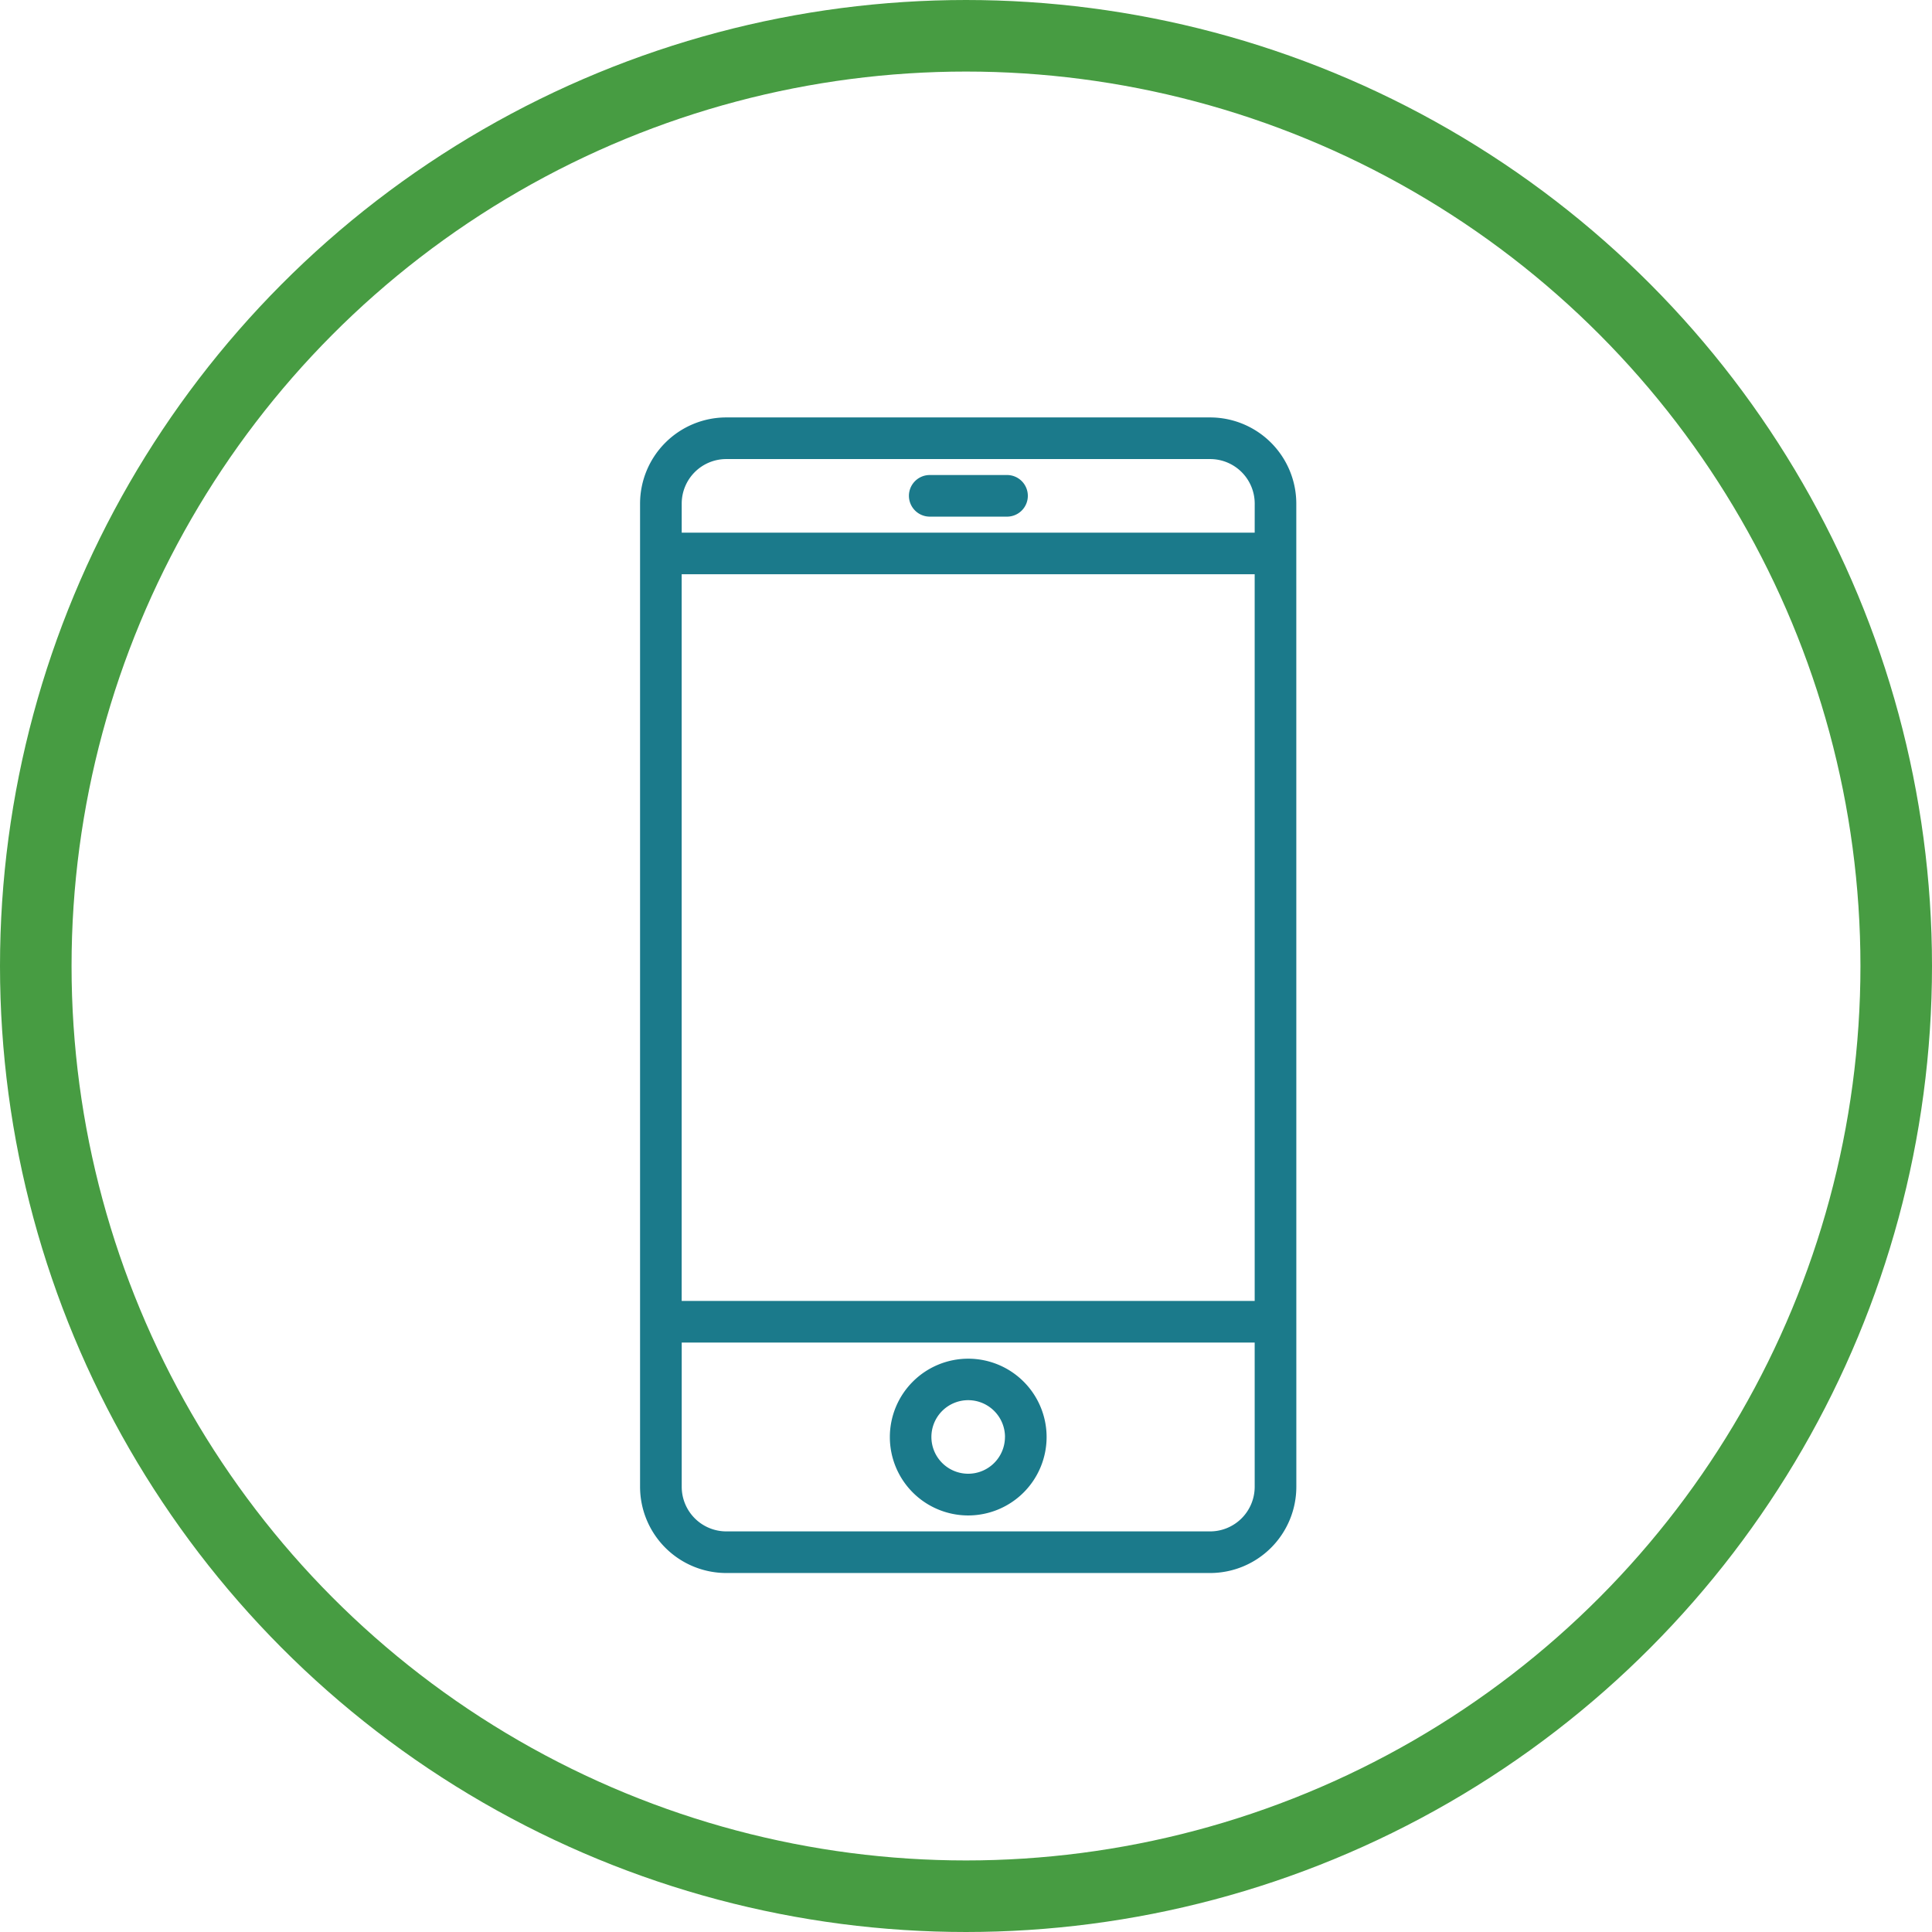 <svg xmlns="http://www.w3.org/2000/svg" xmlns:xlink="http://www.w3.org/1999/xlink" width="162" height="162" viewBox="0 0 162 162">
  <defs>
    <clipPath id="clip-path">
      <path id="Pfad_58" data-name="Pfad 58" d="M0,60.8H55.026V-36.1H0Z" transform="translate(0 36.1)" fill="#1b7a8b"/>
    </clipPath>
  </defs>
  <g id="Gruppe_481" data-name="Gruppe 481" transform="translate(-886 -2217)">
    <g id="Ellipse_15" data-name="Ellipse 15" transform="translate(886 2217)" fill="none" stroke="#479c42" stroke-width="6">
      <circle cx="81" cy="81" r="81" stroke="none"/>
      <circle cx="81" cy="81" r="78" fill="none"/>
    </g>
    <g id="Gruppe_124" data-name="Gruppe 124" transform="translate(939.67 2252)">
      <g id="Gruppe_123" data-name="Gruppe 123" transform="translate(0)" clip-path="url(#clip-path)">
        <g id="Gruppe_122" data-name="Gruppe 122" transform="translate(0 0.002)">
          <path id="Pfad_57" data-name="Pfad 57" d="M34.526,4.532A7.234,7.234,0,0,0,27.3-2.691H-13.271A7.234,7.234,0,0,0-20.5,4.532V86.98a7.236,7.236,0,0,0,7.229,7.226H27.3a7.236,7.236,0,0,0,7.229-7.226Zm-3.489,2.44H-17.008V4.532A3.736,3.736,0,0,1-13.271.8H27.3a3.738,3.738,0,0,1,3.739,3.731Zm0,64.42H-17.011V10.456H31.036Zm0,15.587A3.743,3.743,0,0,1,27.3,90.716H-13.271a3.741,3.741,0,0,1-3.736-3.736v-12.1H31.036ZM13.589,82.792a6.572,6.572,0,1,0-6.571,6.587,6.579,6.579,0,0,0,6.571-6.587m-3.492,0a3.084,3.084,0,1,1-3.079-3.079A3.089,3.089,0,0,1,10.1,82.792M2.044,3.88a1.75,1.75,0,0,0,1.75,1.747h6.434a1.745,1.745,0,1,0,0-3.489H3.795A1.747,1.747,0,0,0,2.044,3.88" transform="translate(20.5 2.691)" fill="#1b7a8b"/>
        </g>
      </g>
    </g>
  </g>
</svg>
